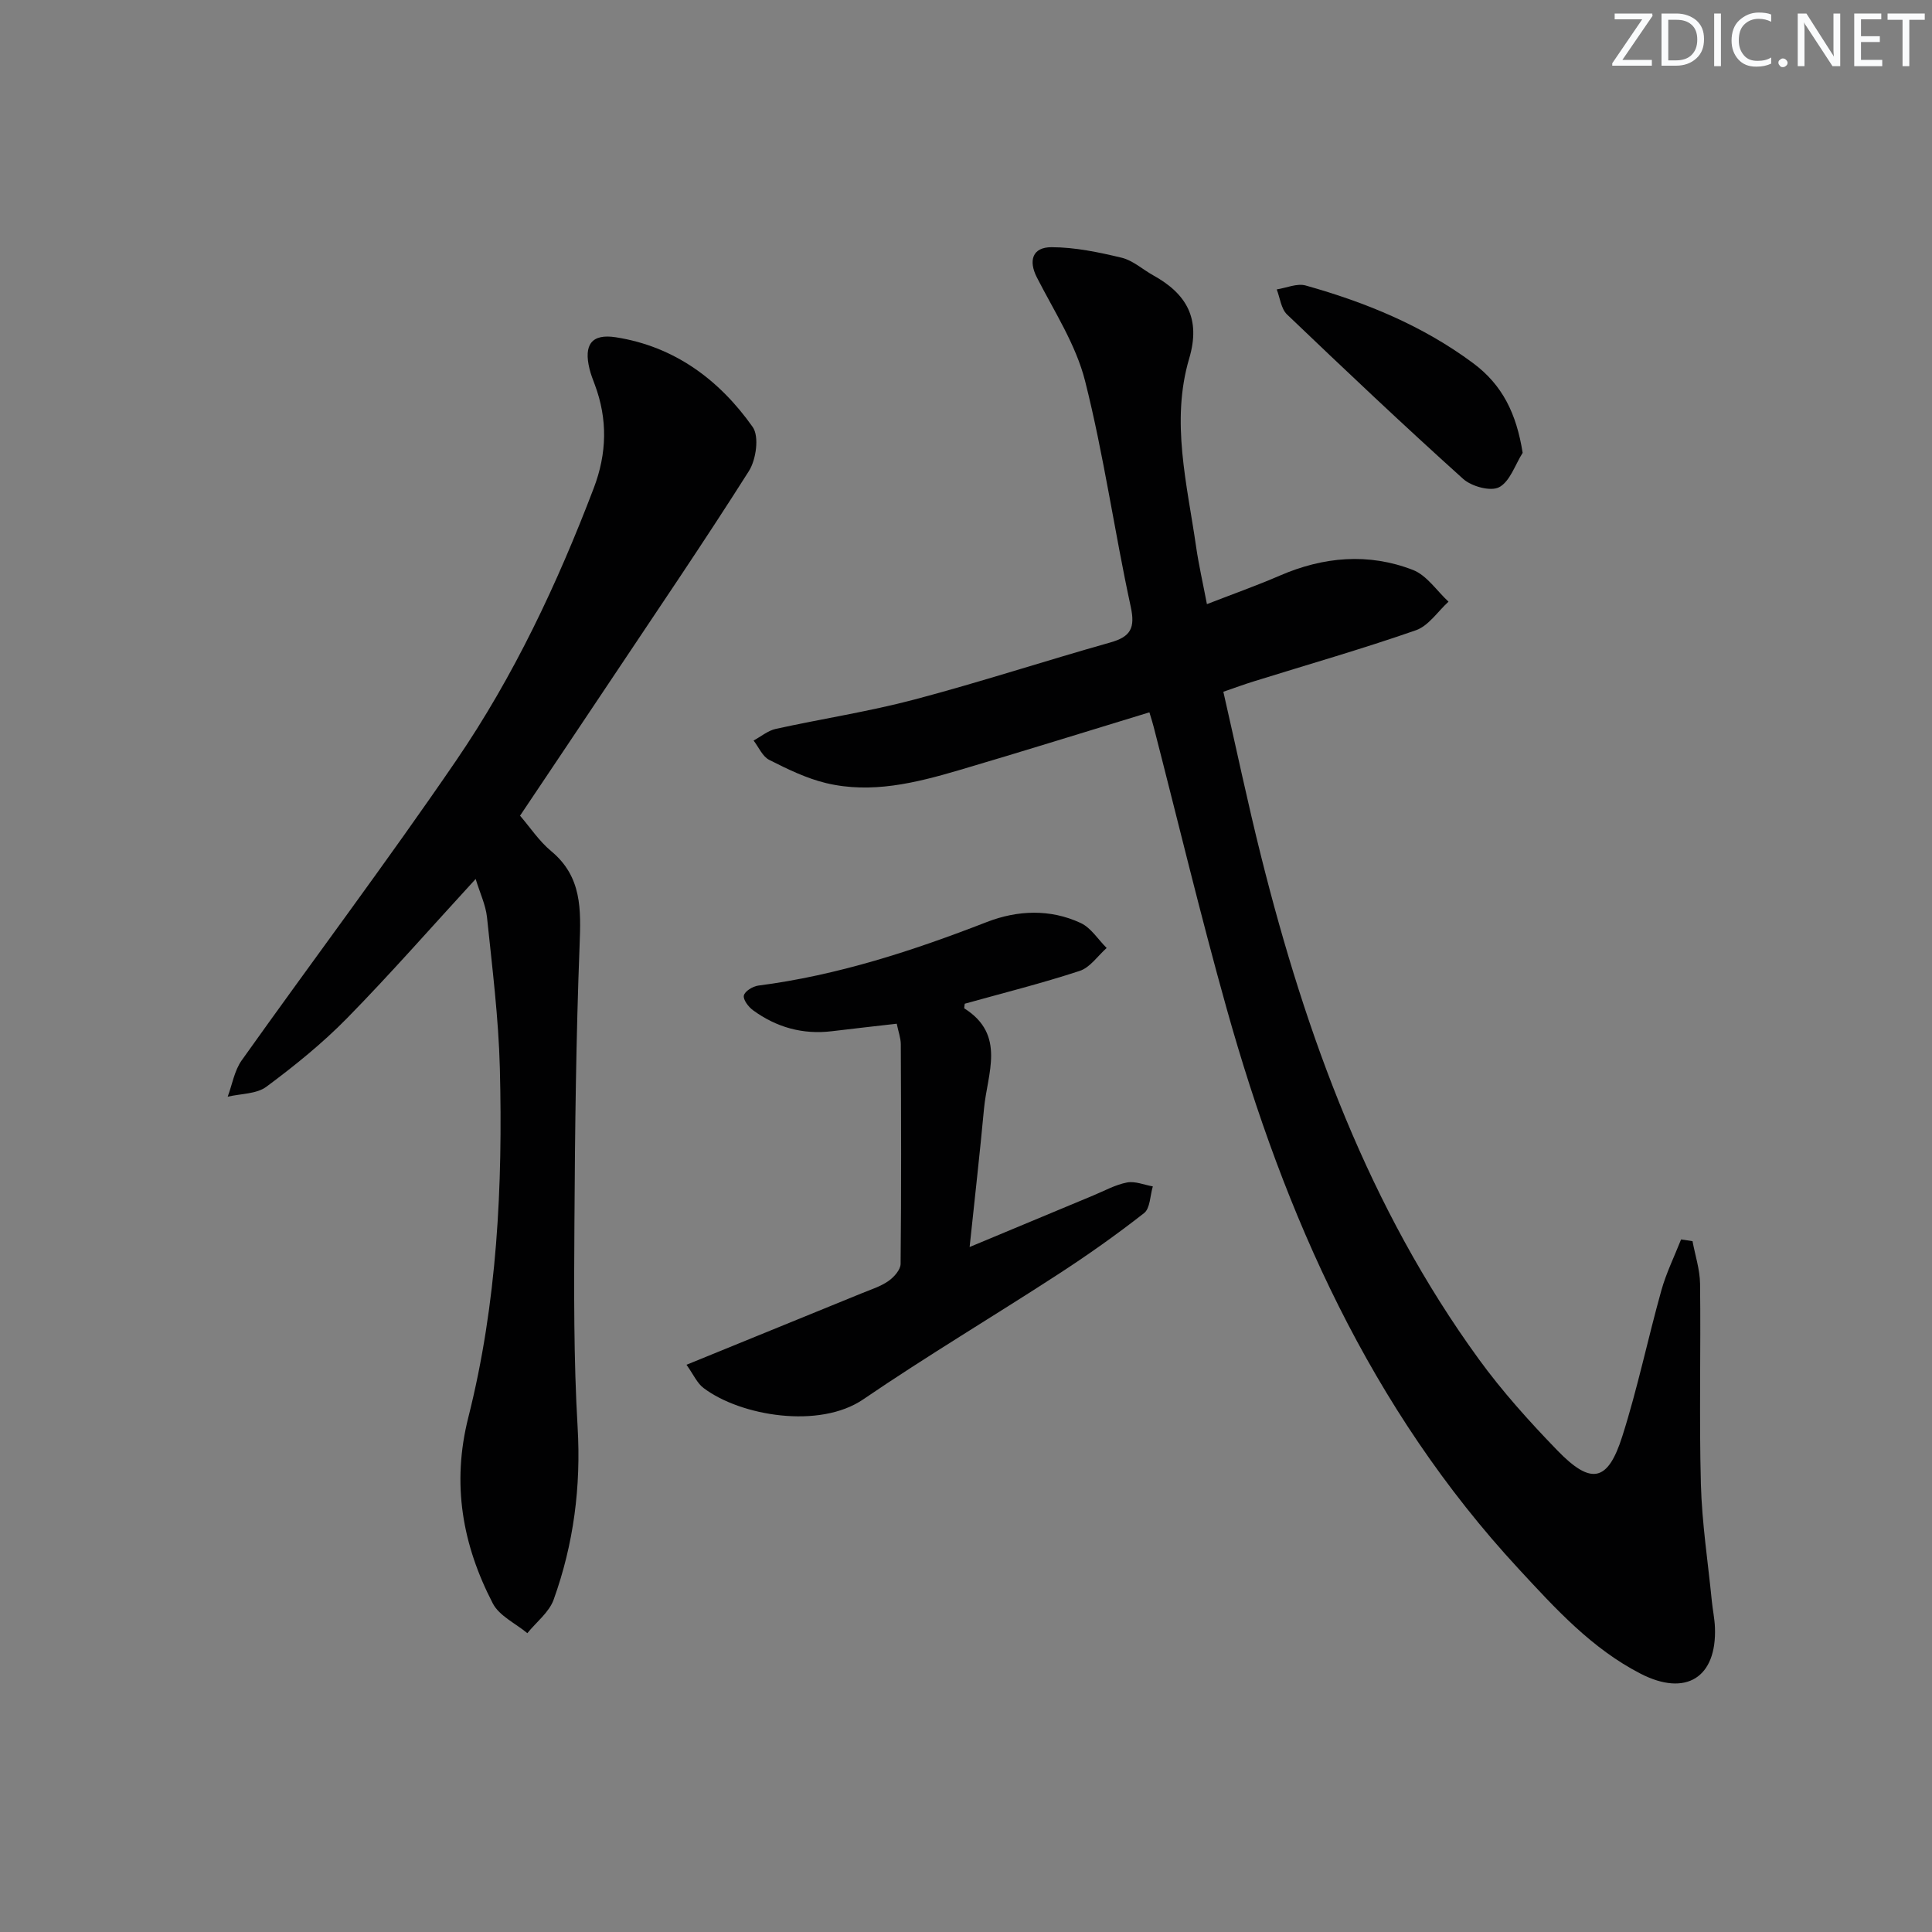 <svg enable-background="new 0 0 400 400" viewBox="0 0 400 400" xmlns="http://www.w3.org/2000/svg"><rect x="0" y="0" width="400" height="400" fill="#808080" stroke="none"/><g fill="#fafbfc"><path d="m342.2 3.2-6.3 9.2h6.1v1.2h-8.2v-.5l6.2-9.1h-5.7v-1.2h7.8v.4z"/><path d="m344 13.7v-10.9h3.1c1.6 0 3 .5 4.1 1.4 1.1 1 1.6 2.2 1.6 3.9s-.5 3-1.6 4-2.5 1.5-4.2 1.5h-3zm1.4-9.6v8.4h1.6c1.4 0 2.5-.4 3.2-1.1.8-.8 1.2-1.8 1.2-3.2s-.4-2.4-1.2-3.1-1.8-1-3.1-1z"/><path d="m356.3 2.8v10.9h-1.4v-10.9z"/><path d="m366.6 13.2c-.8.4-1.8.6-3 .6-1.6 0-2.8-.5-3.7-1.5s-1.4-2.3-1.4-3.9c0-1.7.5-3.2 1.6-4.2s2.4-1.6 4-1.6c1 0 1.9.1 2.6.4v1.5c-.8-.4-1.6-.6-2.6-.6-1.2 0-2.2.4-3 1.2s-1.1 1.9-1.1 3.3c0 1.3.4 2.3 1.1 3.1s1.6 1.1 2.8 1.1c1.1 0 2-.2 2.8-.7v1.3z"/><path d="m368.2 13c0-.3.1-.5.3-.6.2-.2.4-.3.6-.3.3 0 .5.1.7.3s.3.4.3.6-.1.5-.3.6c-.2.2-.4.3-.7.3s-.5-.1-.6-.3c-.2-.2-.3-.4-.3-.6z"/><path d="m381.1 13.7h-1.7l-5.5-8.4c-.2-.2-.3-.5-.4-.7 0 .2.1.8.1 1.5v7.6h-1.4v-10.9h1.8l5.3 8.3c.3.4.4.6.4.8 0-.3-.1-.8-.1-1.6v-7.5h1.4v10.9z"/><path d="m389.7 13.7h-5.8v-10.9h5.6v1.2h-4.2v3.5h3.9v1.2h-3.9v3.7h4.4z"/><path d="m398.4 4.1h-3.1v9.6h-1.4v-9.6h-3.1v-1.3h7.7v1.3z"/></g><path d="m237.97 147.48c-13.48 4.11-26.44 8.16-39.46 11.99-8.95 2.63-18.08 4.9-27.44 2.67-4.1-.98-8.03-2.9-11.82-4.82-1.39-.71-2.17-2.63-3.23-4 1.52-.82 2.96-2.05 4.59-2.41 9.55-2.1 19.27-3.58 28.71-6.08 13.61-3.6 27-7.99 40.55-11.81 4.23-1.19 5.2-2.99 4.23-7.44-3.37-15.53-5.56-31.33-9.45-46.72-1.9-7.52-6.4-14.41-9.99-21.45-1.74-3.42-.95-6.24 3.06-6.23 4.85.01 9.76 1.04 14.51 2.18 2.33.56 4.33 2.42 6.51 3.63 6.92 3.83 9.92 8.96 7.47 17.23-3.85 13.03-.43 26.03 1.43 38.97.54 3.74 1.39 7.43 2.24 11.89 5.35-2.08 10.27-3.82 15.05-5.89 9.09-3.94 18.39-4.76 27.6-1.19 2.87 1.11 4.93 4.32 7.37 6.57-2.23 2.03-4.14 5.01-6.76 5.92-11.1 3.87-22.42 7.11-33.65 10.61-1.87.58-3.71 1.26-6.21 2.12 2.65 11.59 5.02 22.91 7.83 34.13 9.31 37.14 22.31 72.74 45.05 104.03 4.87 6.7 10.48 12.93 16.25 18.89 7.02 7.25 10.47 6.56 13.47-2.9 3.16-9.92 5.28-20.17 8.09-30.22 1.01-3.61 2.7-7.03 4.08-10.54l2.37.36c.54 2.93 1.52 5.86 1.56 8.81.17 13.83-.2 27.66.17 41.48.22 8.1 1.47 16.18 2.27 24.26.18 1.81.57 3.61.64 5.43.4 10.35-5.99 14.4-15.39 9.57-10.12-5.2-17.64-13.48-25.23-21.68-30.73-33.18-48.46-73.16-60.48-116.04-5.42-19.32-10.09-38.85-15.1-58.29-.18-.75-.44-1.52-.89-3.03z" fill="#010102"/><path d="m98.48 181.98c-9.22 10.04-17.66 19.68-26.62 28.82-5.1 5.2-10.85 9.85-16.71 14.2-2.05 1.52-5.3 1.42-8.01 2.06.94-2.52 1.39-5.39 2.89-7.51 14.74-20.73 30.05-41.08 44.4-62.07 11.95-17.48 20.95-36.61 28.5-56.42 2.73-7.17 2.9-14.23.23-21.39-.41-1.09-.84-2.18-1.11-3.3-1.22-4.99.41-7.33 5.46-6.54 12.15 1.9 21.43 8.81 28.33 18.58 1.38 1.96.71 6.75-.79 9.12-9.33 14.73-19.16 29.15-28.84 43.67-6.09 9.13-12.21 18.23-18.54 27.68 2.08 2.41 3.95 5.27 6.46 7.35 6.37 5.29 6.15 12.06 5.87 19.45-.73 19.09-.96 38.21-1.07 57.32-.09 14.16-.17 28.35.66 42.47.72 12.35-.82 24.2-4.96 35.71-.94 2.63-3.59 4.65-5.45 6.95-2.44-2.03-5.81-3.57-7.15-6.16-6.29-12.13-8.55-24.73-5.07-38.51 5.98-23.69 7.15-47.98 6.53-72.3-.27-10.43-1.58-20.84-2.66-31.24-.27-2.56-1.46-5.01-2.35-7.94z" fill="#010102"/><path d="m142.13 282.56c12.76-5.2 24.58-10.01 36.38-14.84 1.84-.75 3.81-1.37 5.42-2.49 1.15-.8 2.52-2.33 2.53-3.55.16-15.16.11-30.33.04-45.49-.01-1.29-.5-2.57-.84-4.24-4.59.53-9 1.01-13.4 1.55-6.05.74-11.51-.8-16.37-4.35-.94-.69-2.08-2.2-1.88-3.05.2-.88 1.85-1.89 2.96-2.04 16.43-2.12 31.99-7.2 47.36-13.17 6.31-2.45 13.1-2.74 19.42.21 2.13.99 3.6 3.41 5.37 5.17-1.84 1.63-3.43 4.04-5.57 4.74-7.85 2.58-15.89 4.59-23.81 6.8-.04.45-.17.91-.06.98 8.65 5.49 4.72 13.47 4.05 20.74-.86 9.25-1.91 18.48-2.98 28.65 9.01-3.76 17.32-7.23 25.64-10.69 2.3-.96 4.55-2.21 6.95-2.67 1.67-.32 3.55.5 5.34.81-.57 1.88-.54 4.53-1.8 5.52-5.74 4.5-11.73 8.73-17.86 12.71-13.39 8.7-27.13 16.88-40.31 25.87-9.05 6.17-25.35 3.44-33.01-2.33-1.35-.98-2.1-2.78-3.57-4.84z" fill="#010102"/><path d="m315.25 93.75c-1.57 2.48-2.62 5.93-4.87 7.12-1.75.93-5.71-.15-7.45-1.72-12.36-11.12-24.44-22.55-36.46-34.04-1.24-1.18-1.45-3.43-2.14-5.19 2.01-.31 4.21-1.31 6-.81 12.39 3.48 24.18 8.29 34.64 16.06 6.11 4.53 8.99 10.47 10.28 18.58z" fill="#010102"/></svg>